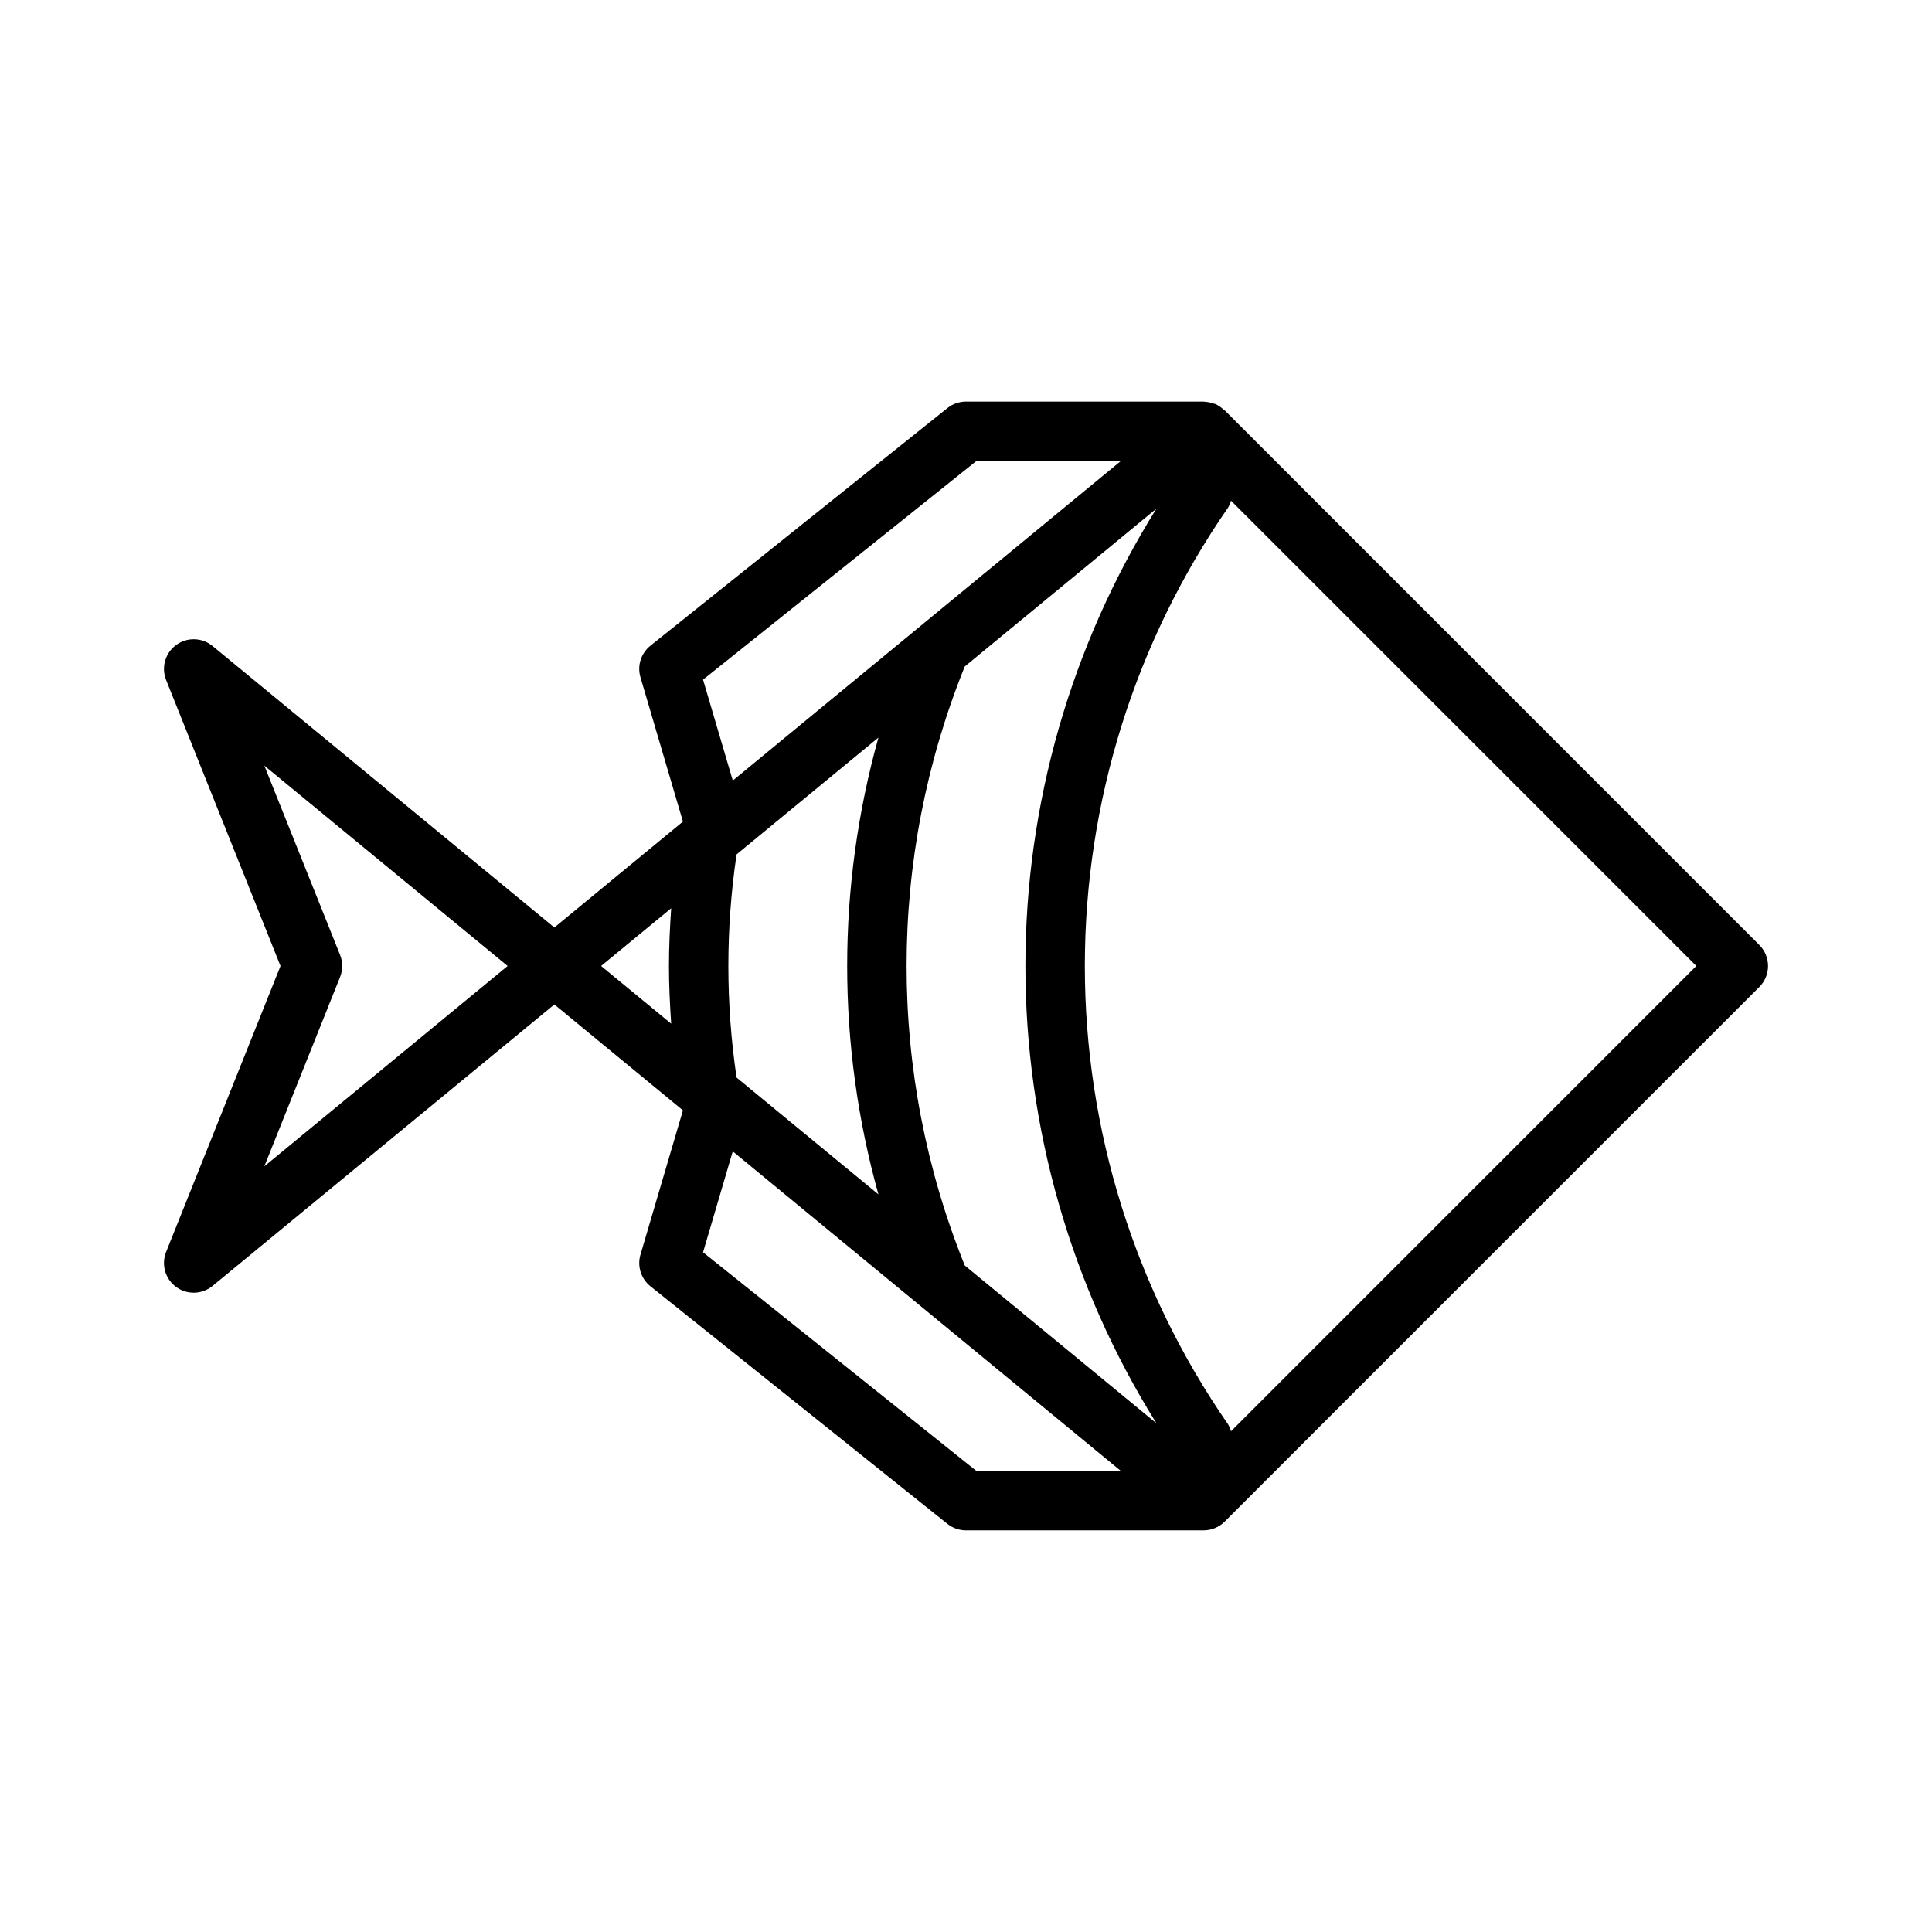 <?xml version="1.0" encoding="UTF-8"?>
<!-- Uploaded to: ICON Repo, www.iconrepo.com, Generator: ICON Repo Mixer Tools -->
<svg fill="#000000" width="800px" height="800px" version="1.1" viewBox="144 144 512 512" xmlns="http://www.w3.org/2000/svg">
 <path d="m610.24 394.43-141.69-141.69c-0.109-0.109-0.262-0.156-0.375-0.262-0.621-0.578-1.328-1.059-2.098-1.414-0.172-0.074-0.375-0.066-0.551-0.129-0.766-0.285-1.57-0.445-2.383-0.48-0.062 0.004-0.109-0.031-0.168-0.031h-62.977c-1.789 0-3.523 0.605-4.922 1.723l-78.719 62.977c-2.496 1.996-3.535 5.305-2.629 8.371l11.258 38.238-34.074 28.062-90.582-74.598c-2.777-2.281-6.746-2.398-9.648-0.277-2.902 2.121-4 5.938-2.668 9.273l30.32 75.801-30.32 75.797c-1.332 3.34-0.234 7.156 2.668 9.273 2.902 2.121 6.871 2.008 9.648-0.277l90.582-74.594 34.074 28.062-11.258 38.238v-0.004c-0.902 3.066 0.137 6.375 2.629 8.375l78.719 62.977 0.004-0.004c1.395 1.117 3.129 1.723 4.918 1.723h62.977c2.09-0.012 4.09-0.844 5.574-2.316l141.69-141.69c1.477-1.473 2.305-3.477 2.305-5.562 0-2.09-0.828-4.09-2.305-5.566zm-396.19 58.664 20.074-50.176v-0.004c0.746-1.875 0.746-3.965 0-5.84l-20.074-50.176 64.477 53.098zm125.15-23.531c-2.902-19.605-2.902-39.531 0-59.137l37.59-30.957c-11.039 39.598-11.039 81.457 0 121.05zm60.469 49.801h0.004c-20.555-50.914-20.555-107.82 0-158.74l50.793-41.832c-22.691 36.355-34.723 78.348-34.723 121.2 0 42.852 12.031 84.848 34.723 121.2zm-69.352-155.25 72.441-57.945h38.277l-102.84 84.688zm-8.449 60.582c-0.34 5.086-0.59 10.188-0.59 15.297s0.246 10.211 0.59 15.293l-18.57-15.293zm8.449 91.172 7.871-26.742 102.85 84.691h-38.277zm139.92 47.426c-0.18-0.641-0.445-1.258-0.785-1.832-24.719-35.684-37.961-78.062-37.961-121.47 0-43.41 13.242-85.789 37.961-121.47 0.34-0.574 0.605-1.188 0.785-1.832l123.3 123.3z"/>
</svg>